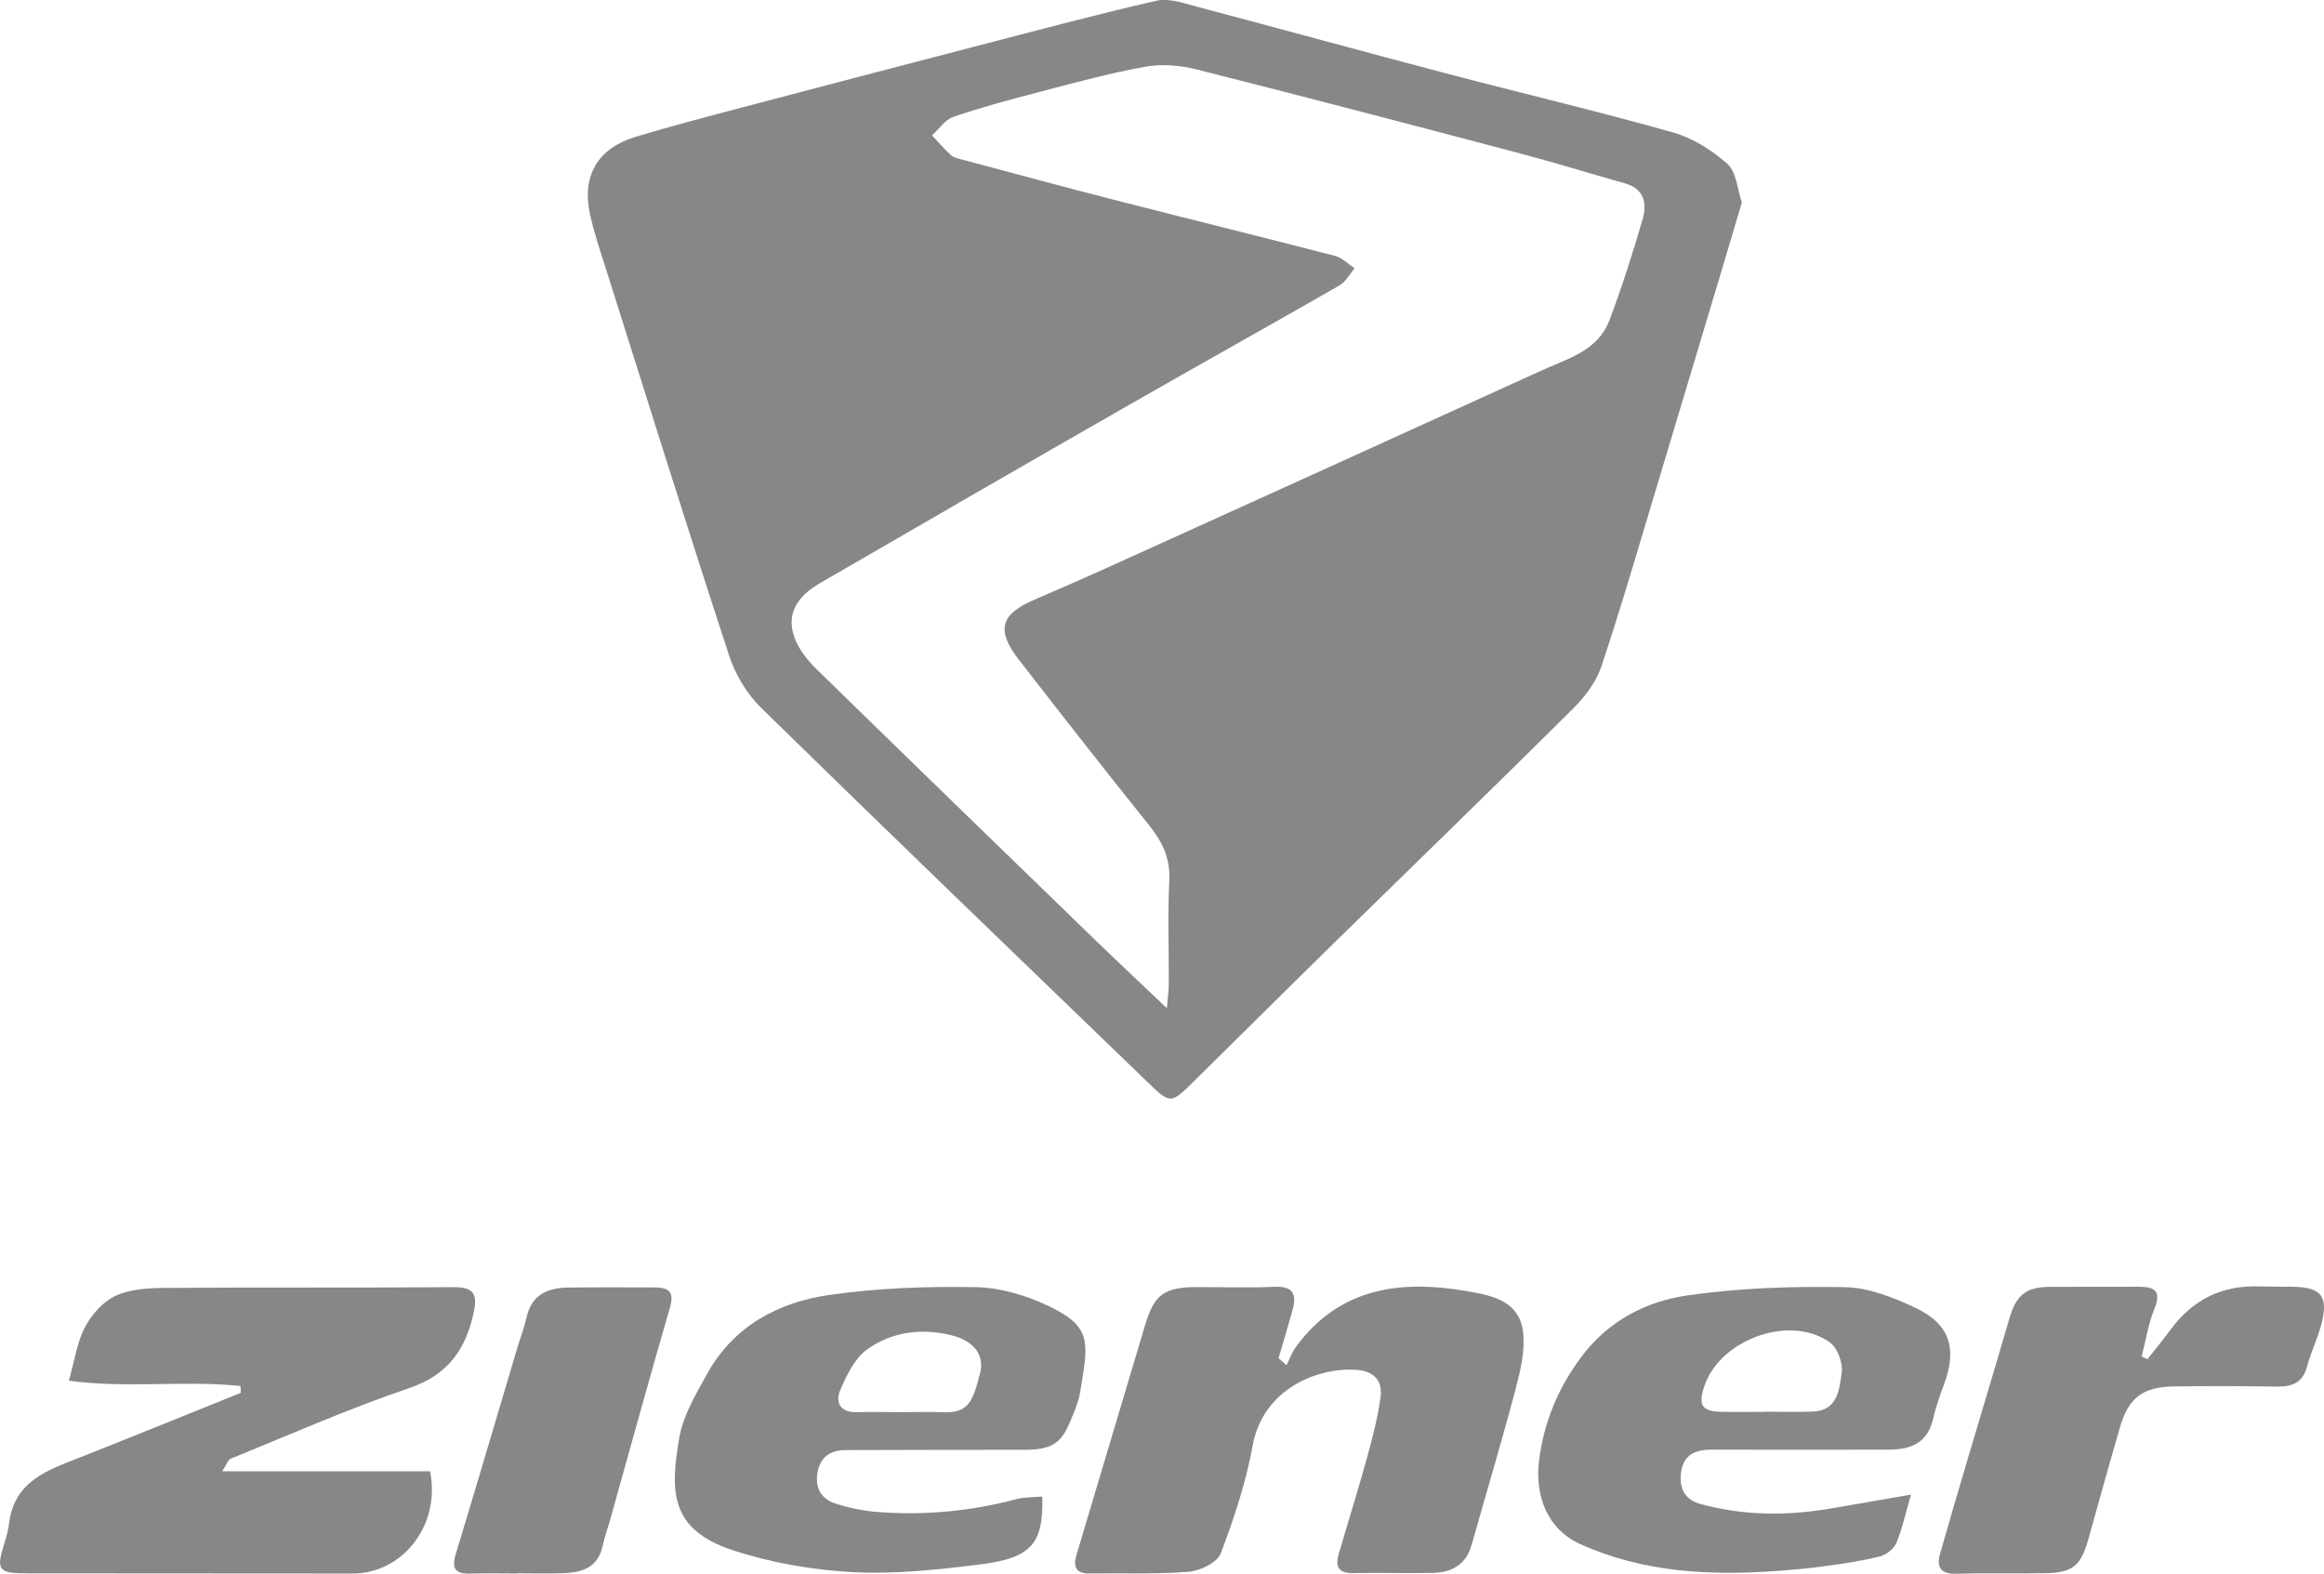 <?xml version="1.0" encoding="utf-8"?>
<!-- Generator: Adobe Illustrator 23.0.1, SVG Export Plug-In . SVG Version: 6.00 Build 0)  -->
<svg version="1.1" id="Ebene_1" xmlns="http://www.w3.org/2000/svg" xmlns:xlink="http://www.w3.org/1999/xlink" x="0px" y="0px"
	 viewBox="0 0 459.49 311.12" style="enable-background:new 0 0 459.49 311.12;" xml:space="preserve">
<style type="text/css">
	.st0{fill:#878787;}
</style>
<path class="st0" d="M344.39,40.03c-1.6,5.39-3.1,10.44-4.61,15.5c-3.94,13.14-7.87,26.28-11.83,39.41
	c-3.71,12.29-7.27,24.63-11.33,36.8c-1.04,3.12-3.32,6.09-5.7,8.45c-15.59,15.49-31.38,30.77-47.08,46.15
	c-9.38,9.19-18.68,18.45-28.03,27.66c-4.28,4.21-4.43,4.26-8.79,0.05c-25.55-24.65-51.14-49.27-76.52-74.1
	c-2.8-2.74-5.09-6.55-6.32-10.29c-8.31-25.37-16.27-50.86-24.32-76.32c-1.16-3.66-2.4-7.3-3.22-11.04
	c-1.65-7.55,1.54-12.98,9.02-15.25c6.88-2.08,13.85-3.9,20.81-5.74c15.26-4.03,30.53-8.03,45.81-11.99
	c12.11-3.14,24.2-6.4,36.39-9.18c2.5-0.57,5.49,0.53,8.16,1.23c16.34,4.32,32.64,8.81,48.99,13.11c14.98,3.94,30.06,7.49,44.96,11.7
	c3.9,1.1,7.72,3.51,10.77,6.23C343.32,34,343.48,37.39,344.39,40.03z M230.71,199.31c0.2-2.48,0.38-3.64,0.38-4.8
	c0.02-6.83-0.23-13.66,0.1-20.47c0.21-4.32-1.34-7.58-3.93-10.81c-8.7-10.85-17.28-21.8-25.8-32.79c-4.57-5.89-3.67-9,3.07-11.89
	c5.32-2.28,10.62-4.61,15.89-7c28.11-12.74,56.23-25.47,84.31-38.28c5.14-2.35,11.16-3.88,13.44-9.87c2.5-6.55,4.62-13.27,6.59-20
	c0.92-3.15,0.36-6.09-3.56-7.18c-7.01-1.96-13.96-4.13-20.99-5.98c-21.18-5.59-42.37-11.15-63.61-16.51
	c-3.24-0.82-6.9-1.13-10.16-0.54c-7.15,1.29-14.2,3.23-21.25,5.07c-5.62,1.46-11.25,2.98-16.74,4.86c-1.62,0.55-2.79,2.4-4.17,3.65
	c1.25,1.32,2.43,2.73,3.79,3.94c0.55,0.5,1.46,0.64,2.23,0.85c9.97,2.66,19.93,5.37,29.92,7.93c14.58,3.74,29.2,7.33,43.78,11.11
	c1.39,0.36,2.55,1.61,3.82,2.45c-0.98,1.14-1.74,2.66-2.96,3.36c-13.77,7.91-27.64,15.63-41.42,23.52
	c-20.47,11.72-40.9,23.51-61.31,35.35c-4.91,2.85-6.66,6.43-5.01,10.86c0.84,2.26,2.53,4.39,4.29,6.11
	c18.29,17.88,36.66,35.68,55.03,53.48C220.86,190.01,225.36,194.23,230.71,199.31z"/>
<path class="st0" d="M47.55,274c-11.16-1.16-22.53,0.52-33.94-1.05c1.18-4.12,1.63-7.65,3.2-10.6c1.32-2.49,3.57-5.05,6.05-6.19
	c2.89-1.33,6.47-1.53,9.76-1.55c19-0.14,38,0,57-0.15c3.64-0.03,4.85,1.04,4.11,4.67c-1.53,7.5-5.05,12.66-12.91,15.32
	c-11.93,4.03-23.5,9.17-35.19,13.92c-0.56,0.23-0.82,1.16-1.7,2.49c14.2,0,27.71,0,41.1,0c2.14,10.64-5.39,20.22-15.34,20.22
	c-21.41-0.01-42.82-0.02-64.23-0.04c-5.87,0-6.3-0.6-4.55-6.08c0.4-1.26,0.73-2.58,0.9-3.89c1.05-8.35,7.73-10.48,14.15-13.01
	c10.58-4.18,21.12-8.47,31.67-12.72C47.6,274.89,47.57,274.45,47.55,274z"/>
<path class="st0" d="M254.36,269.88c0.64-1.25,1.12-2.62,1.95-3.74c8.59-11.55,20.41-13.15,33.55-10.92
	c5.2,0.88,10.52,1.92,11.27,8.11c0.45,3.67-0.52,7.66-1.49,11.34c-2.72,10.31-5.79,20.52-8.69,30.78c-1.11,3.92-3.97,5.42-7.69,5.5
	c-5.21,0.11-10.43-0.07-15.65,0.04c-2.79,0.06-3.69-1.11-2.95-3.67c1.84-6.32,3.81-12.61,5.57-18.95c1.09-3.95,2.13-7.94,2.71-11.98
	c0.5-3.47-1.29-5.42-5.02-5.61c-7.55-0.4-18.22,3.81-20.26,15.04c-1.32,7.25-3.67,14.38-6.3,21.28c-0.69,1.8-4.06,3.44-6.33,3.62
	c-6.52,0.53-13.09,0.25-19.65,0.34c-2.74,0.04-3.21-1.42-2.55-3.64c4.52-15.16,9.06-30.32,13.58-45.48
	c1.81-6.05,3.74-7.48,10.31-7.5c5.08-0.01,10.17,0.19,15.25-0.05c3.79-0.18,4.43,1.57,3.57,4.66c-0.88,3.16-1.83,6.31-2.75,9.46
	C253.33,268.97,253.85,269.43,254.36,269.88z"/>
<path class="st0" d="M377.84,295.47c-1.19,4.06-1.78,6.94-2.92,9.59c-0.5,1.16-2,2.32-3.26,2.64c-3.47,0.87-7.05,1.39-10.6,1.88
	c-3.17,0.44-6.36,0.74-9.55,0.97c-13.42,0.98-26.62,0.34-39.14-5.33c-6.29-2.85-8.99-9.31-8.06-16.58
	c0.97-7.53,3.71-14.13,8.22-20.23c5.34-7.23,12.83-11.14,21.16-12.33c10.23-1.47,20.7-1.8,31.04-1.62c4.69,0.08,9.6,2.02,13.95,4.07
	c6.89,3.26,8.33,8.07,5.65,15.24c-0.83,2.21-1.61,4.47-2.14,6.77c-1.08,4.67-4.36,6.03-8.61,6.04c-11.65,0.02-23.29,0.05-34.94,0
	c-3.53-0.02-5.97,0.98-6.32,4.98c-0.26,3.03,1.12,5,3.83,5.75c8.38,2.3,16.89,2.4,25.44,0.97
	C366.67,297.43,371.72,296.53,377.84,295.47z M348.78,279.11c0-0.01,0-0.02,0-0.03c3.2,0,6.41,0.09,9.61-0.02
	c5-0.17,5.28-4.44,5.74-7.73c0.27-1.89-0.86-4.9-2.37-5.97c-7.9-5.59-21.71-0.57-24.79,8.68c-1.26,3.78-0.5,4.96,3.39,5.06
	C343.17,279.17,345.97,279.11,348.78,279.11z"/>
<path class="st0" d="M206.08,295.86c0.23,9.34-2.12,12.15-12.35,13.42c-8.32,1.03-16.79,1.96-25.12,1.52
	c-7.99-0.43-16.15-1.84-23.74-4.34c-12.56-4.13-12.3-11.78-10.61-22.01c0.75-4.53,3.33-8.88,5.63-12.99
	c5.2-9.29,13.95-13.99,23.95-15.44c9.56-1.39,19.35-1.73,29.02-1.56c4.86,0.08,10.02,1.61,14.46,3.73
	c8.67,4.14,7.87,7.14,6.26,16.95c-0.23,1.41-0.73,2.81-1.27,4.14c-1.92,4.74-2.86,7.32-9.41,7.33c-11.91,0.01-23.81,0.02-35.72,0.06
	c-3.06,0.01-5.07,1.39-5.57,4.6c-0.47,2.98,0.84,5.08,3.51,5.95c2.64,0.87,5.44,1.44,8.21,1.67c9.38,0.76,18.64-0.13,27.76-2.55
	C202.59,295.94,204.2,296.02,206.08,295.86z M178.18,279.17c2.67,0,5.34-0.1,8.01,0.02c5.21,0.23,6.1-1.87,7.59-7.74
	c0.92-3.6-1.28-6.36-5.53-7.44c-5.97-1.52-11.92-0.77-16.84,2.79c-2.44,1.76-4.02,5.08-5.28,8c-1.04,2.42,0,4.45,3.24,4.38
	C172.3,279.1,175.24,279.16,178.18,279.17z"/>
<path class="st0" d="M424.58,268.7c1.53-1.95,3.12-3.86,4.59-5.86c4.35-5.91,10.14-8.78,17.49-8.53c2.14,0.07,4.28,0.06,6.42,0.07
	c6,0.04,7.44,1.91,5.76,7.87c-0.75,2.67-1.98,5.2-2.69,7.87c-0.84,3.19-2.9,4.04-5.91,4c-6.82-0.11-13.64-0.13-20.46-0.03
	c-6.15,0.1-8.93,2.24-10.63,8.07c-2.16,7.4-4.2,14.84-6.29,22.26c-1.45,5.14-3.09,6.5-8.47,6.59c-5.88,0.1-11.77-0.05-17.65,0.1
	c-3.03,0.08-3.9-1.28-3.16-3.92c1.68-5.97,3.44-11.92,5.2-17.87c2.84-9.58,5.74-19.15,8.53-28.75c1.31-4.5,3.26-6.14,7.91-6.17
	c5.88-0.03,11.77,0,17.65-0.02c3.11-0.01,4.53,0.83,3.09,4.37c-1.21,2.98-1.71,6.26-2.52,9.41
	C423.84,268.35,424.21,268.52,424.58,268.7z"/>
<path class="st0" d="M102.2,311.07c-3.07,0-6.15-0.07-9.22,0.02c-2.98,0.09-3.74-1-2.86-3.91c4.12-13.52,8.09-27.08,12.13-40.62
	c0.61-2.05,1.4-4.05,1.86-6.13c0.99-4.5,4.18-5.84,8.24-5.89c5.61-0.07,11.23-0.03,16.84-0.03c2.7,0,4.28,0.53,3.27,3.98
	c-4.05,13.9-7.87,27.86-11.78,41.8c-0.5,1.79-1.15,3.55-1.54,5.36c-0.91,4.25-4.06,5.22-7.72,5.36c-3.07,0.11-6.15,0.02-9.22,0.02
	C102.2,311.05,102.2,311.06,102.2,311.07z"/>
</svg>
